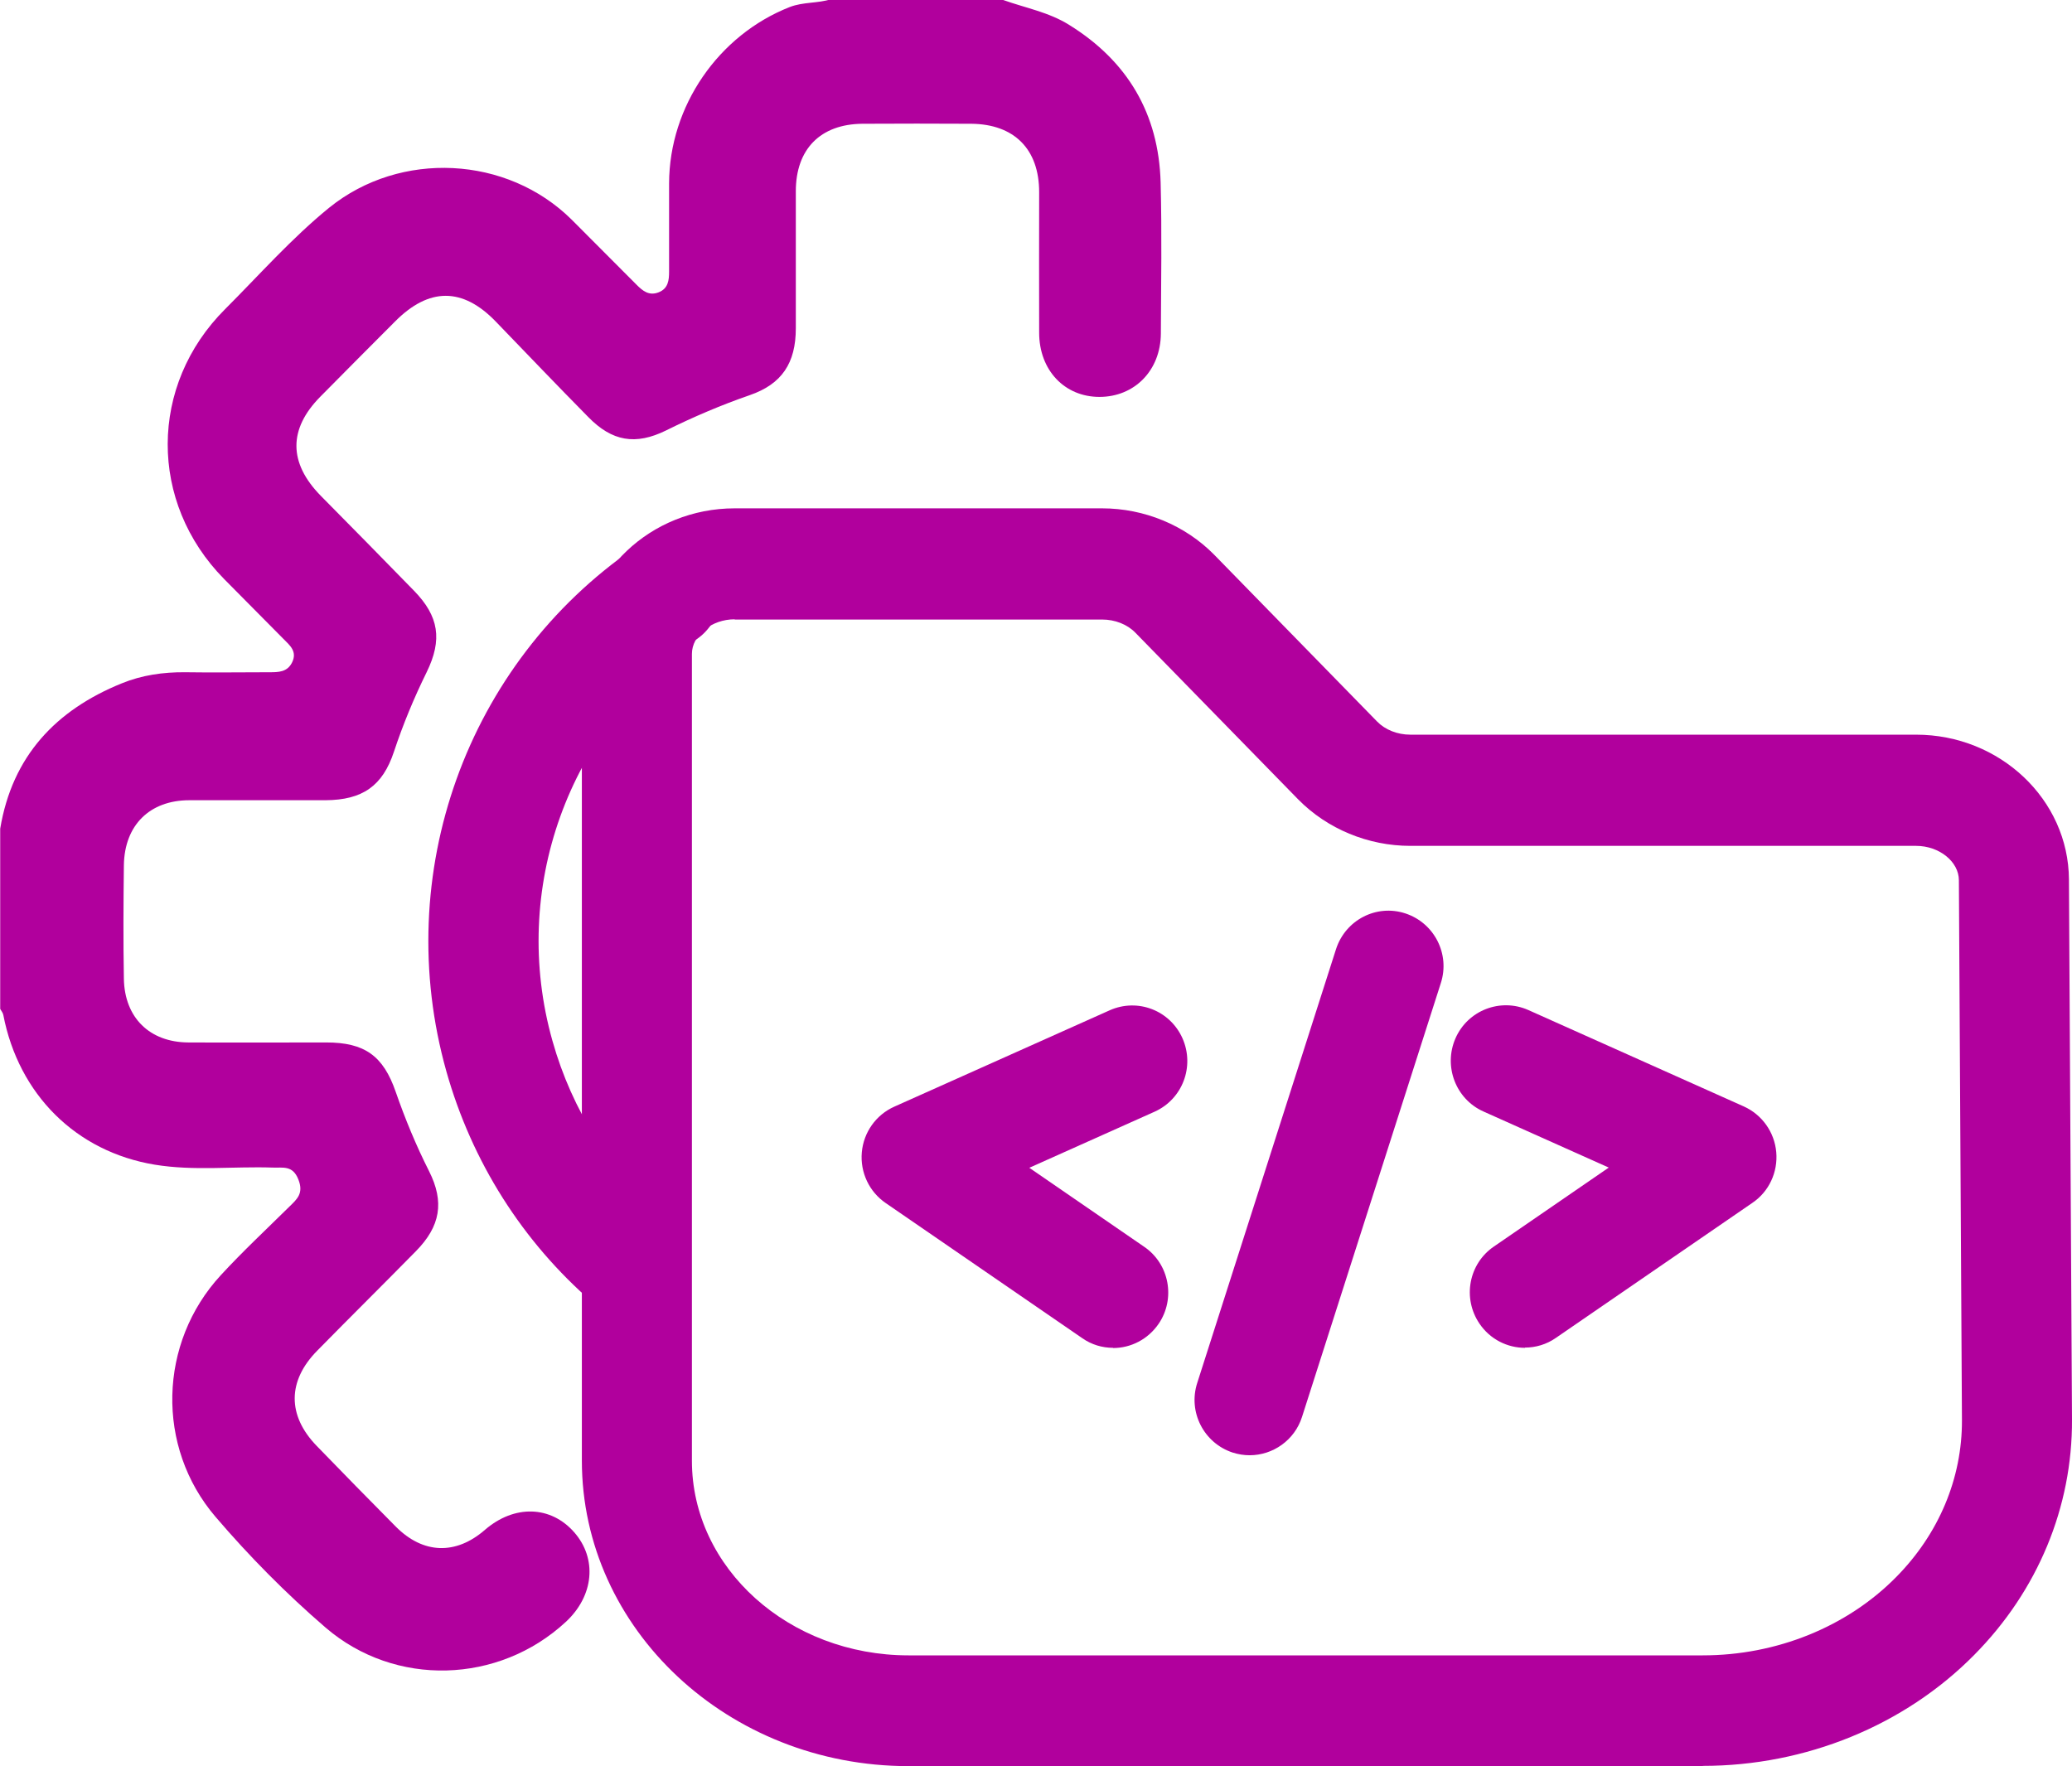 <?xml version="1.0" encoding="UTF-8"?> <svg xmlns="http://www.w3.org/2000/svg" width="61" height="52" viewBox="0 0 61 52" fill="none"><g clip-path="url(#clip0_2033_838)"><path d="M29.535 0C30.187 0.234 30.878 0.357 31.478 0.734C33.195 1.799 34.111 3.346 34.169 5.366C34.208 6.853 34.182 8.334 34.176 9.822C34.169 10.907 33.401 11.686 32.368 11.686C31.342 11.686 30.593 10.9 30.593 9.796C30.587 8.419 30.593 7.035 30.593 5.658C30.593 4.391 29.858 3.657 28.599 3.644C27.528 3.638 26.456 3.638 25.385 3.644C24.152 3.657 23.429 4.391 23.429 5.632C23.429 6.977 23.429 8.321 23.429 9.666C23.429 10.692 23.016 11.309 22.074 11.634C21.228 11.927 20.409 12.277 19.608 12.674C18.711 13.115 18.02 12.998 17.317 12.277C16.4 11.348 15.503 10.407 14.593 9.465C13.619 8.458 12.631 8.458 11.631 9.465C10.895 10.199 10.165 10.939 9.43 11.68C8.487 12.635 8.494 13.629 9.443 14.597C10.359 15.525 11.276 16.454 12.186 17.39C12.921 18.143 13.031 18.832 12.56 19.793C12.186 20.553 11.863 21.333 11.598 22.132C11.263 23.145 10.669 23.554 9.585 23.561C8.249 23.561 6.912 23.561 5.576 23.561C4.408 23.561 3.666 24.295 3.647 25.471C3.634 26.581 3.627 27.699 3.647 28.816C3.666 29.966 4.408 30.687 5.544 30.693C6.9 30.7 8.249 30.693 9.604 30.693C10.733 30.693 11.282 31.083 11.65 32.148C11.928 32.947 12.25 33.727 12.631 34.481C13.089 35.39 12.967 36.105 12.244 36.839C11.282 37.819 10.301 38.787 9.339 39.768C8.462 40.658 8.455 41.672 9.32 42.568C10.095 43.367 10.869 44.16 11.65 44.946C12.457 45.758 13.418 45.79 14.277 45.043C15.142 44.296 16.213 44.328 16.904 45.114C17.588 45.894 17.485 46.985 16.659 47.752C14.684 49.584 11.631 49.681 9.585 47.921C8.423 46.92 7.338 45.822 6.345 44.66C4.582 42.6 4.666 39.534 6.499 37.547C7.145 36.845 7.842 36.196 8.52 35.526C8.746 35.306 8.946 35.137 8.784 34.727C8.616 34.299 8.326 34.39 8.029 34.377C6.874 34.338 5.706 34.481 4.557 34.292C2.24 33.909 0.549 32.227 0.097 29.881C0.084 29.817 0.039 29.765 0.006 29.706C0.006 27.939 0.006 26.166 0.006 24.399C0.361 22.262 1.646 20.904 3.589 20.118C4.176 19.878 4.808 19.787 5.447 19.793C6.274 19.806 7.1 19.793 7.926 19.793C8.197 19.793 8.462 19.793 8.604 19.494C8.752 19.176 8.533 19.001 8.345 18.812C7.764 18.221 7.177 17.637 6.596 17.046C4.376 14.791 4.382 11.342 6.628 9.101C7.635 8.094 8.584 7.016 9.694 6.113C11.786 4.424 14.929 4.58 16.833 6.47C17.472 7.107 18.098 7.743 18.737 8.38C18.918 8.562 19.105 8.718 19.389 8.607C19.673 8.497 19.698 8.25 19.698 7.997C19.698 7.133 19.698 6.262 19.698 5.398C19.705 3.125 21.151 1.033 23.248 0.208C23.649 0.052 24.075 0.104 24.475 -0.026H29.535V0Z" fill="#B1009D"></path><path d="M18.511 38.748C18.137 38.748 17.762 38.618 17.453 38.352C15.381 36.559 13.89 34.201 13.141 31.544C11.508 25.737 13.728 19.54 18.679 16.129C19.415 15.623 20.428 15.811 20.931 16.552C21.435 17.292 21.248 18.312 20.512 18.819C16.717 21.436 15.006 26.192 16.265 30.648C16.839 32.688 17.982 34.493 19.57 35.87C20.247 36.462 20.325 37.488 19.737 38.17C19.415 38.547 18.963 38.735 18.511 38.735V38.748Z" fill="#B1009D"></path><path d="M50.131 52H26.747C21.441 52 17.13 47.966 17.13 43.003V19.247C17.13 16.889 19.15 14.967 21.629 14.967H32.446C33.692 14.967 34.892 15.467 35.744 16.331L40.54 21.242C40.779 21.488 41.14 21.631 41.521 21.631H56.411C58.877 21.631 60.897 23.541 60.91 25.893L61 41.795C61.013 44.374 59.993 46.836 58.121 48.726C56.069 50.805 53.158 51.993 50.131 51.993V52ZM21.629 18.234C20.951 18.234 20.37 18.702 20.37 19.254V43.01C20.37 46.173 23.229 48.739 26.747 48.739H50.131C52.3 48.739 54.378 47.901 55.824 46.433C57.082 45.16 57.766 43.523 57.76 41.821L57.67 25.919C57.67 25.367 57.089 24.905 56.411 24.905H41.521C40.275 24.905 39.075 24.405 38.223 23.541L33.427 18.63C33.188 18.383 32.827 18.241 32.446 18.241H21.629V18.234Z" fill="#B1009D"></path><path d="M32.769 39.684C32.452 39.684 32.136 39.593 31.859 39.398L26.076 35.422C25.591 35.091 25.32 34.52 25.372 33.928C25.424 33.337 25.791 32.824 26.327 32.584L32.672 29.745C33.492 29.381 34.447 29.745 34.815 30.576C35.176 31.401 34.815 32.363 33.989 32.733L30.303 34.383L33.685 36.709C34.427 37.215 34.615 38.235 34.111 38.976C33.795 39.437 33.291 39.69 32.769 39.69V39.684Z" fill="#B1009D"></path><path d="M44.896 39.684C44.38 39.684 43.87 39.437 43.554 38.969C43.05 38.222 43.238 37.209 43.98 36.702L47.362 34.377L43.676 32.727C42.857 32.363 42.489 31.395 42.85 30.57C43.212 29.745 44.173 29.375 44.993 29.738L51.338 32.577C51.873 32.818 52.241 33.331 52.293 33.922C52.345 34.513 52.08 35.085 51.59 35.416L45.806 39.391C45.529 39.586 45.206 39.677 44.896 39.677V39.684Z" fill="#B1009D"></path><path d="M36.79 42.847C36.622 42.847 36.461 42.821 36.293 42.769C35.441 42.49 34.97 41.574 35.247 40.717L39.333 27.945C39.61 27.088 40.52 26.614 41.372 26.893C42.224 27.172 42.696 28.088 42.418 28.946L38.332 41.717C38.113 42.406 37.474 42.847 36.79 42.847Z" fill="#B1009D"></path></g><defs><clipPath id="clip0_2033_838"><rect width="61" height="52" fill="white"></rect></clipPath></defs></svg> 